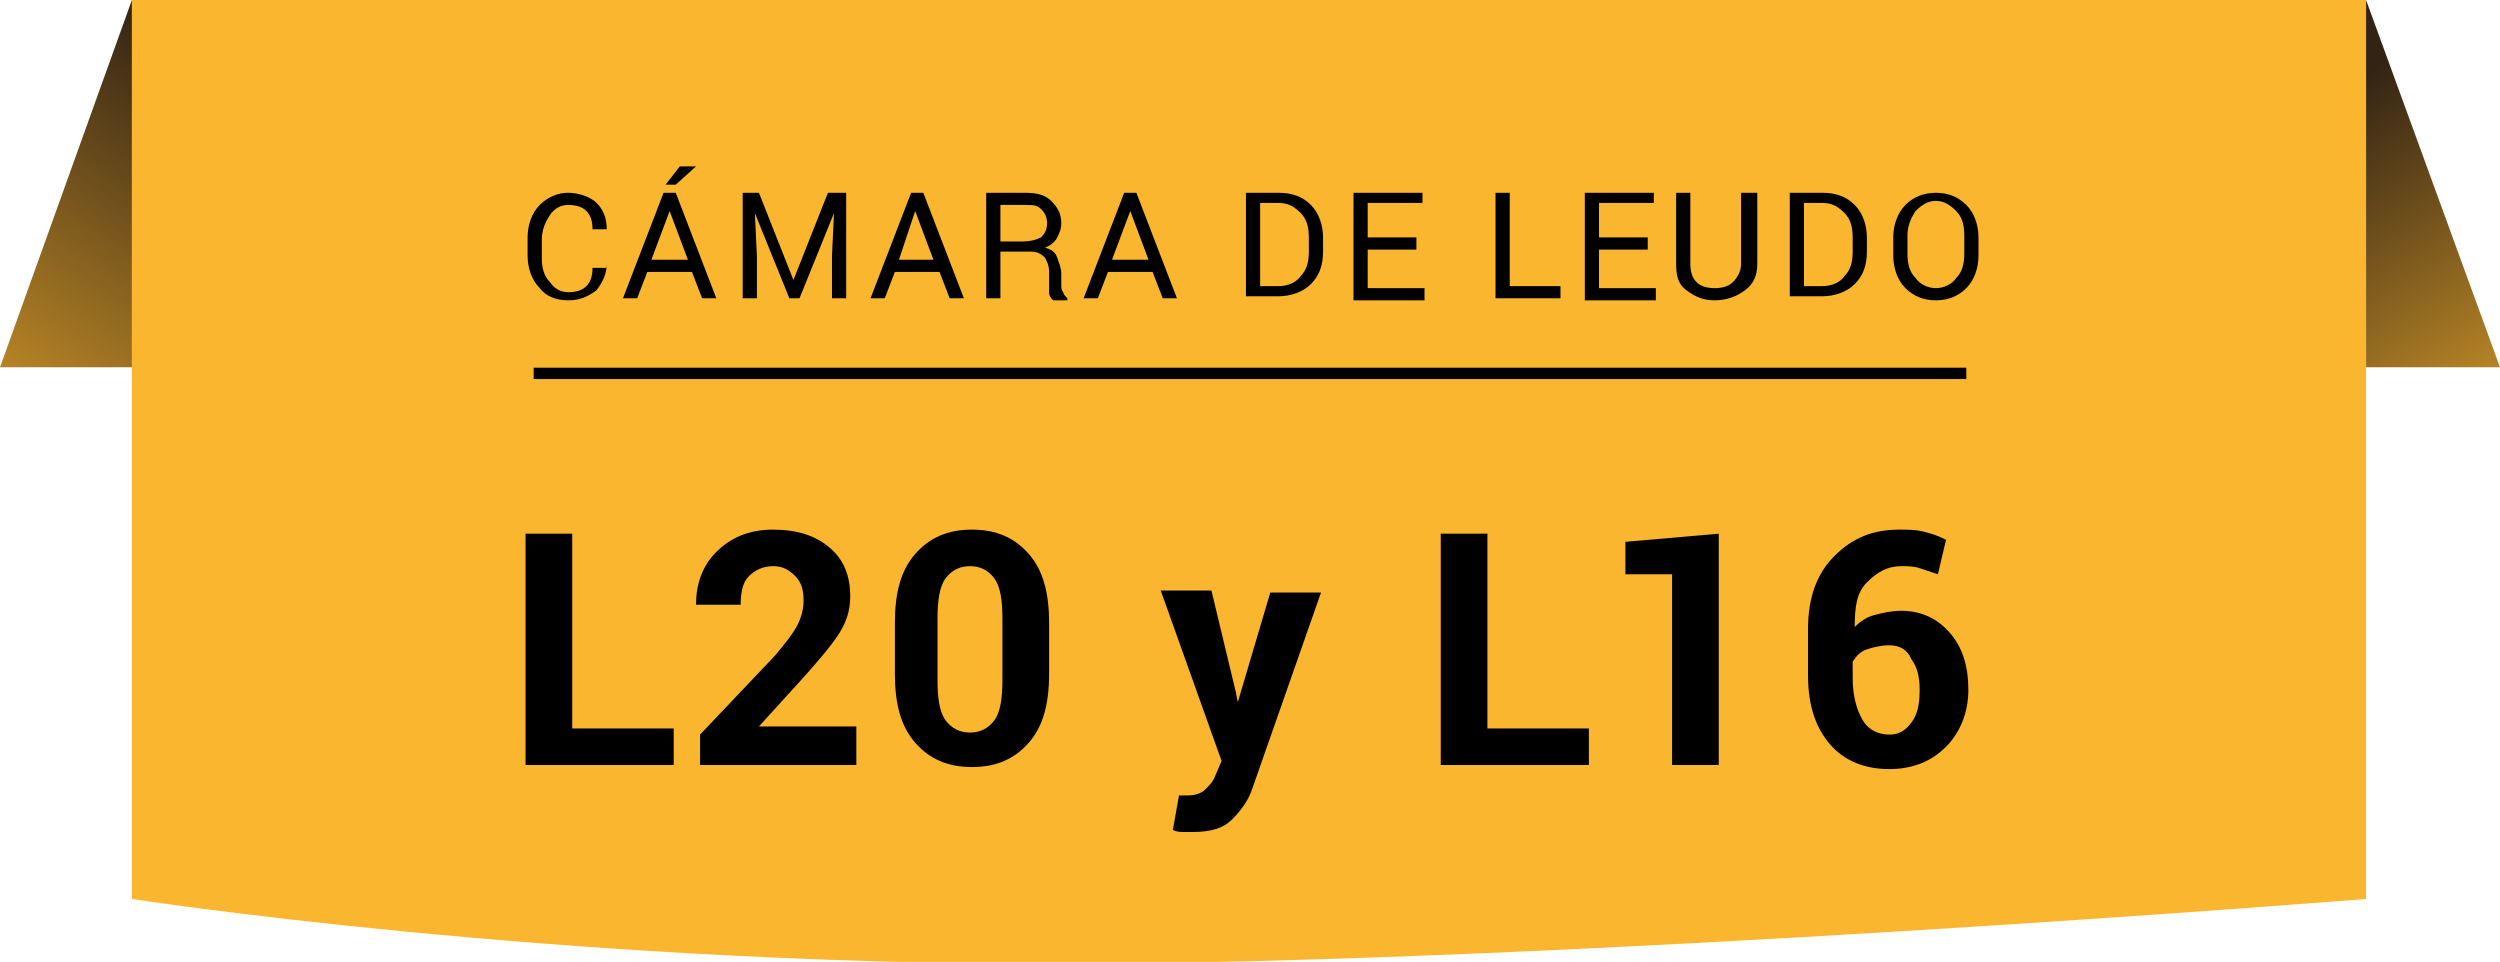 <svg xmlns="http://www.w3.org/2000/svg" xmlns:xlink="http://www.w3.org/1999/xlink" id="Capa_1" x="0px" y="0px" viewBox="0 0 123.2 47.4" style="enable-background:new 0 0 123.2 47.4;" xml:space="preserve"><style type="text/css">	.st0{fill:#FAB62E;}	.st1{fill:url(#SVGID_1_);}	.st2{fill:url(#SVGID_00000114043052522944597340000010373420012407628713_);}	.st3{fill:none;stroke:#000000;stroke-width:0.559;stroke-miterlimit:10;}</style><g>	<path class="st0" d="M116.6,44.3c0,0-39.9,3.2-64.7,3.2S6.5,44.3,6.5,44.3V0l110.1,0V44.3z"></path>	<linearGradient id="SVGID_1_" gradientUnits="userSpaceOnUse" x1="-4.962" y1="26.257" x2="10.678" y2="2.797">		<stop offset="0" style="stop-color:#FAB62E"></stop>		<stop offset="1" style="stop-color:#322314"></stop>	</linearGradient>	<polygon class="st1" points="0,18.1 6.5,0 6.5,18.1  "></polygon>			<linearGradient id="SVGID_00000079475893202768844240000009036722887034917270_" gradientUnits="userSpaceOnUse" x1="127.064" y1="25.278" x2="114.13" y2="5.126">		<stop offset="0" style="stop-color:#FAB62E"></stop>		<stop offset="1" style="stop-color:#322314"></stop>	</linearGradient>	<polygon style="fill:url(#SVGID_00000079475893202768844240000009036722887034917270_);" points="123.2,18.1 116.6,0 116.6,18.1    "></polygon></g><g>	<g>		<g>			<path d="M28.1,35.9h5.1v1.8h-7.3V26.3h2.3V35.9z"></path>			<path d="M42.3,37.7h-7.8v-1.5l3.7-3.9c0.5-0.6,0.9-1.1,1.1-1.5s0.3-0.8,0.3-1.2c0-0.5-0.1-0.9-0.4-1.2s-0.6-0.5-1.1-0.5    c-0.5,0-0.9,0.2-1.2,0.5s-0.4,0.8-0.4,1.4h-2.2l0,0c0-1,0.3-1.9,1-2.6s1.6-1.1,2.8-1.1c1.2,0,2.1,0.3,2.8,0.9s1,1.4,1,2.4    c0,0.7-0.2,1.3-0.6,1.9s-1,1.3-1.9,2.3l-2,2.2l0,0h4.8V37.7z"></path>			<path d="M51.7,33.2c0,1.5-0.3,2.6-1,3.4s-1.6,1.2-2.8,1.2c-1.2,0-2.1-0.4-2.8-1.2s-1-1.9-1-3.4v-2.5c0-1.5,0.3-2.6,1-3.4    s1.6-1.2,2.8-1.2c1.2,0,2.1,0.4,2.8,1.2s1,1.9,1,3.4V33.2z M49.4,30.5c0-0.9-0.1-1.6-0.4-2s-0.7-0.6-1.2-0.6    c-0.5,0-0.9,0.2-1.2,0.6c-0.3,0.4-0.4,1.1-0.4,2v3c0,0.9,0.1,1.6,0.4,2c0.3,0.4,0.7,0.6,1.2,0.6c0.5,0,0.9-0.2,1.2-0.6    c0.3-0.4,0.4-1.1,0.4-2V30.5z"></path>			<path d="M60.9,34.1l0.1,0.5h0l1.6-5.4h2.5l-3.4,9.7c-0.2,0.6-0.6,1.1-1,1.5s-1,0.6-1.9,0.6c-0.2,0-0.4,0-0.5,0S58,41,57.8,40.9    l0.3-1.7c0.1,0,0.1,0,0.2,0s0.1,0,0.2,0c0.4,0,0.7-0.1,0.9-0.3s0.4-0.4,0.5-0.7l0.3-0.7l-3-8.4h2.5L60.9,34.1z"></path>			<path d="M73.2,35.9h5.1v1.8h-7.3V26.3h2.3V35.9z"></path>			<path d="M84.7,37.7h-2.3v-9.4h-2.3v-1.6l4.6-0.4V37.7z"></path>			<path d="M93.6,26.1c0.4,0,0.8,0,1.2,0.1s0.7,0.2,1.1,0.4l-0.4,1.7c-0.3-0.1-0.6-0.2-0.9-0.3s-0.6-0.1-0.9-0.1    c-0.7,0-1.2,0.3-1.7,0.8s-0.6,1.2-0.6,2.2l0,0c0.3-0.3,0.6-0.5,1-0.6s0.8-0.2,1.3-0.2c1,0,1.8,0.4,2.4,1.1s0.9,1.6,0.9,2.8    c0,1.1-0.4,2.1-1.1,2.8s-1.6,1.1-2.8,1.1c-1.2,0-2.2-0.4-2.9-1.2s-1.1-1.9-1.1-3.4V31c0-1.5,0.4-2.7,1.3-3.6S92.3,26.1,93.6,26.1    z M93.1,31.8c-0.4,0-0.8,0.1-1.1,0.2c-0.3,0.1-0.5,0.3-0.7,0.6v0.8c0,0.9,0.2,1.6,0.5,2.1s0.8,0.7,1.3,0.7c0.5,0,0.8-0.2,1.1-0.6    s0.4-0.9,0.4-1.6c0-0.6-0.1-1.1-0.4-1.5C94,32,93.6,31.8,93.1,31.8z"></path>		</g>	</g>	<line class="st3" x1="96.9" y1="18.4" x2="26.3" y2="18.4"></line>	<g>		<g>			<path d="M29.9,13L29.9,13c0,0.5-0.2,0.9-0.5,1.3c-0.4,0.3-0.8,0.5-1.4,0.5c-0.6,0-1.1-0.2-1.4-0.6c-0.4-0.4-0.6-1-0.6-1.6v-0.9    c0-0.6,0.2-1.2,0.6-1.6c0.4-0.4,0.9-0.6,1.4-0.6s1.1,0.2,1.4,0.5s0.5,0.7,0.5,1.3l0,0h-0.7c0-0.4-0.1-0.7-0.3-0.9    c-0.2-0.2-0.5-0.3-0.9-0.3c-0.4,0-0.7,0.2-0.9,0.5c-0.2,0.3-0.4,0.7-0.4,1.2v0.9c0,0.5,0.1,0.9,0.4,1.2c0.2,0.3,0.5,0.5,0.9,0.5    c0.4,0,0.7-0.1,0.9-0.3s0.3-0.5,0.3-0.9H29.9z"></path>			<path d="M34.1,13.4h-2.2l-0.5,1.3h-0.7l2-5.2h0.6l2,5.2h-0.7L34.1,13.4z M32.1,12.8h1.8L33,10.4h0L32.1,12.8z M33.5,8.2h0.8l0,0    l-1,0.9h-0.5L33.5,8.2z"></path>			<path d="M37.4,9.5l1.7,4.3h0l1.7-4.3h0.9v5.2h-0.7v-2.1l0.1-2.1l0,0l-1.7,4.2h-0.5l-1.7-4.2l0,0l0.1,2.1v2.1h-0.7V9.5H37.4z"></path>			<path d="M46.3,13.4h-2.2l-0.5,1.3h-0.7l2-5.2h0.6l2,5.2h-0.7L46.3,13.4z M44.3,12.8H46l-0.9-2.4h0L44.3,12.8z"></path>			<path d="M49.3,12.4v2.3h-0.7V9.5h1.9c0.6,0,1,0.1,1.3,0.4s0.5,0.6,0.5,1.1c0,0.3-0.1,0.5-0.2,0.7c-0.1,0.2-0.3,0.4-0.6,0.5    c0.3,0.1,0.5,0.2,0.6,0.5s0.2,0.5,0.2,0.8v0.5c0,0.2,0,0.3,0.1,0.4c0,0.1,0.1,0.2,0.2,0.3v0.1h-0.7c-0.1-0.1-0.2-0.2-0.2-0.4    s0-0.3,0-0.5v-0.5c0-0.3-0.1-0.5-0.2-0.7c-0.2-0.2-0.4-0.3-0.7-0.3H49.3z M49.3,11.9h1.1c0.4,0,0.7-0.1,0.9-0.2    c0.2-0.2,0.3-0.4,0.3-0.7c0-0.3-0.1-0.5-0.3-0.7c-0.2-0.2-0.4-0.2-0.8-0.2h-1.2V11.9z"></path>			<path d="M56.8,13.4h-2.2l-0.5,1.3h-0.7l2-5.2H56l2,5.2h-0.7L56.8,13.4z M54.8,12.8h1.8l-0.9-2.4h0L54.8,12.8z"></path>			<path d="M61.4,14.7V9.5H63c0.7,0,1.2,0.2,1.6,0.6c0.4,0.4,0.6,1,0.6,1.6v0.7c0,0.7-0.2,1.2-0.6,1.6c-0.4,0.4-1,0.6-1.6,0.6H61.4z     M62.1,10v4.1H63c0.5,0,0.9-0.2,1.1-0.5c0.3-0.3,0.4-0.7,0.4-1.2v-0.7c0-0.5-0.1-0.9-0.4-1.2S63.5,10,63,10H62.1z"></path>			<path d="M69.8,12.3h-2.4v1.9h2.8v0.6h-3.5V9.5h3.4V10h-2.7v1.7h2.4V12.3z"></path>			<path d="M74.4,14.1h2.5v0.6h-3.2V9.5h0.7V14.1z"></path>			<path d="M81.2,12.3h-2.4v1.9h2.8v0.6h-3.5V9.5h3.4V10h-2.7v1.7h2.4V12.3z"></path>			<path d="M86.6,9.5V13c0,0.6-0.2,1-0.6,1.3c-0.4,0.3-0.9,0.5-1.5,0.5c-0.6,0-1-0.2-1.4-0.5c-0.4-0.3-0.5-0.7-0.5-1.3V9.5h0.7V13    c0,0.4,0.1,0.7,0.3,0.9c0.2,0.2,0.5,0.3,0.9,0.3c0.4,0,0.7-0.1,0.9-0.3c0.2-0.2,0.4-0.5,0.4-0.9V9.5H86.6z"></path>			<path d="M88.2,14.7V9.5h1.6c0.7,0,1.2,0.2,1.6,0.6c0.4,0.4,0.6,1,0.6,1.6v0.7c0,0.7-0.2,1.2-0.6,1.6c-0.4,0.4-1,0.6-1.6,0.6H88.2    z M88.9,10v4.1h0.9c0.5,0,0.9-0.2,1.1-0.5c0.3-0.3,0.4-0.7,0.4-1.2v-0.7c0-0.5-0.1-0.9-0.4-1.2S90.3,10,89.8,10H88.9z"></path>			<path d="M97.5,12.6c0,0.6-0.2,1.2-0.6,1.6c-0.4,0.4-0.9,0.6-1.5,0.6c-0.6,0-1.1-0.2-1.5-0.6c-0.4-0.4-0.6-1-0.6-1.6v-0.9    c0-0.6,0.2-1.2,0.6-1.6c0.4-0.4,0.9-0.6,1.5-0.6c0.6,0,1.1,0.2,1.5,0.6s0.6,1,0.6,1.6V12.6z M96.8,11.6c0-0.5-0.1-0.9-0.4-1.2    c-0.3-0.3-0.6-0.5-1-0.5c-0.4,0-0.7,0.2-1,0.5c-0.2,0.3-0.4,0.7-0.4,1.2v0.9c0,0.5,0.1,0.9,0.4,1.2c0.2,0.3,0.6,0.5,1,0.5    c0.4,0,0.8-0.2,1-0.5c0.3-0.3,0.4-0.7,0.4-1.2V11.6z"></path>		</g>	</g></g></svg>